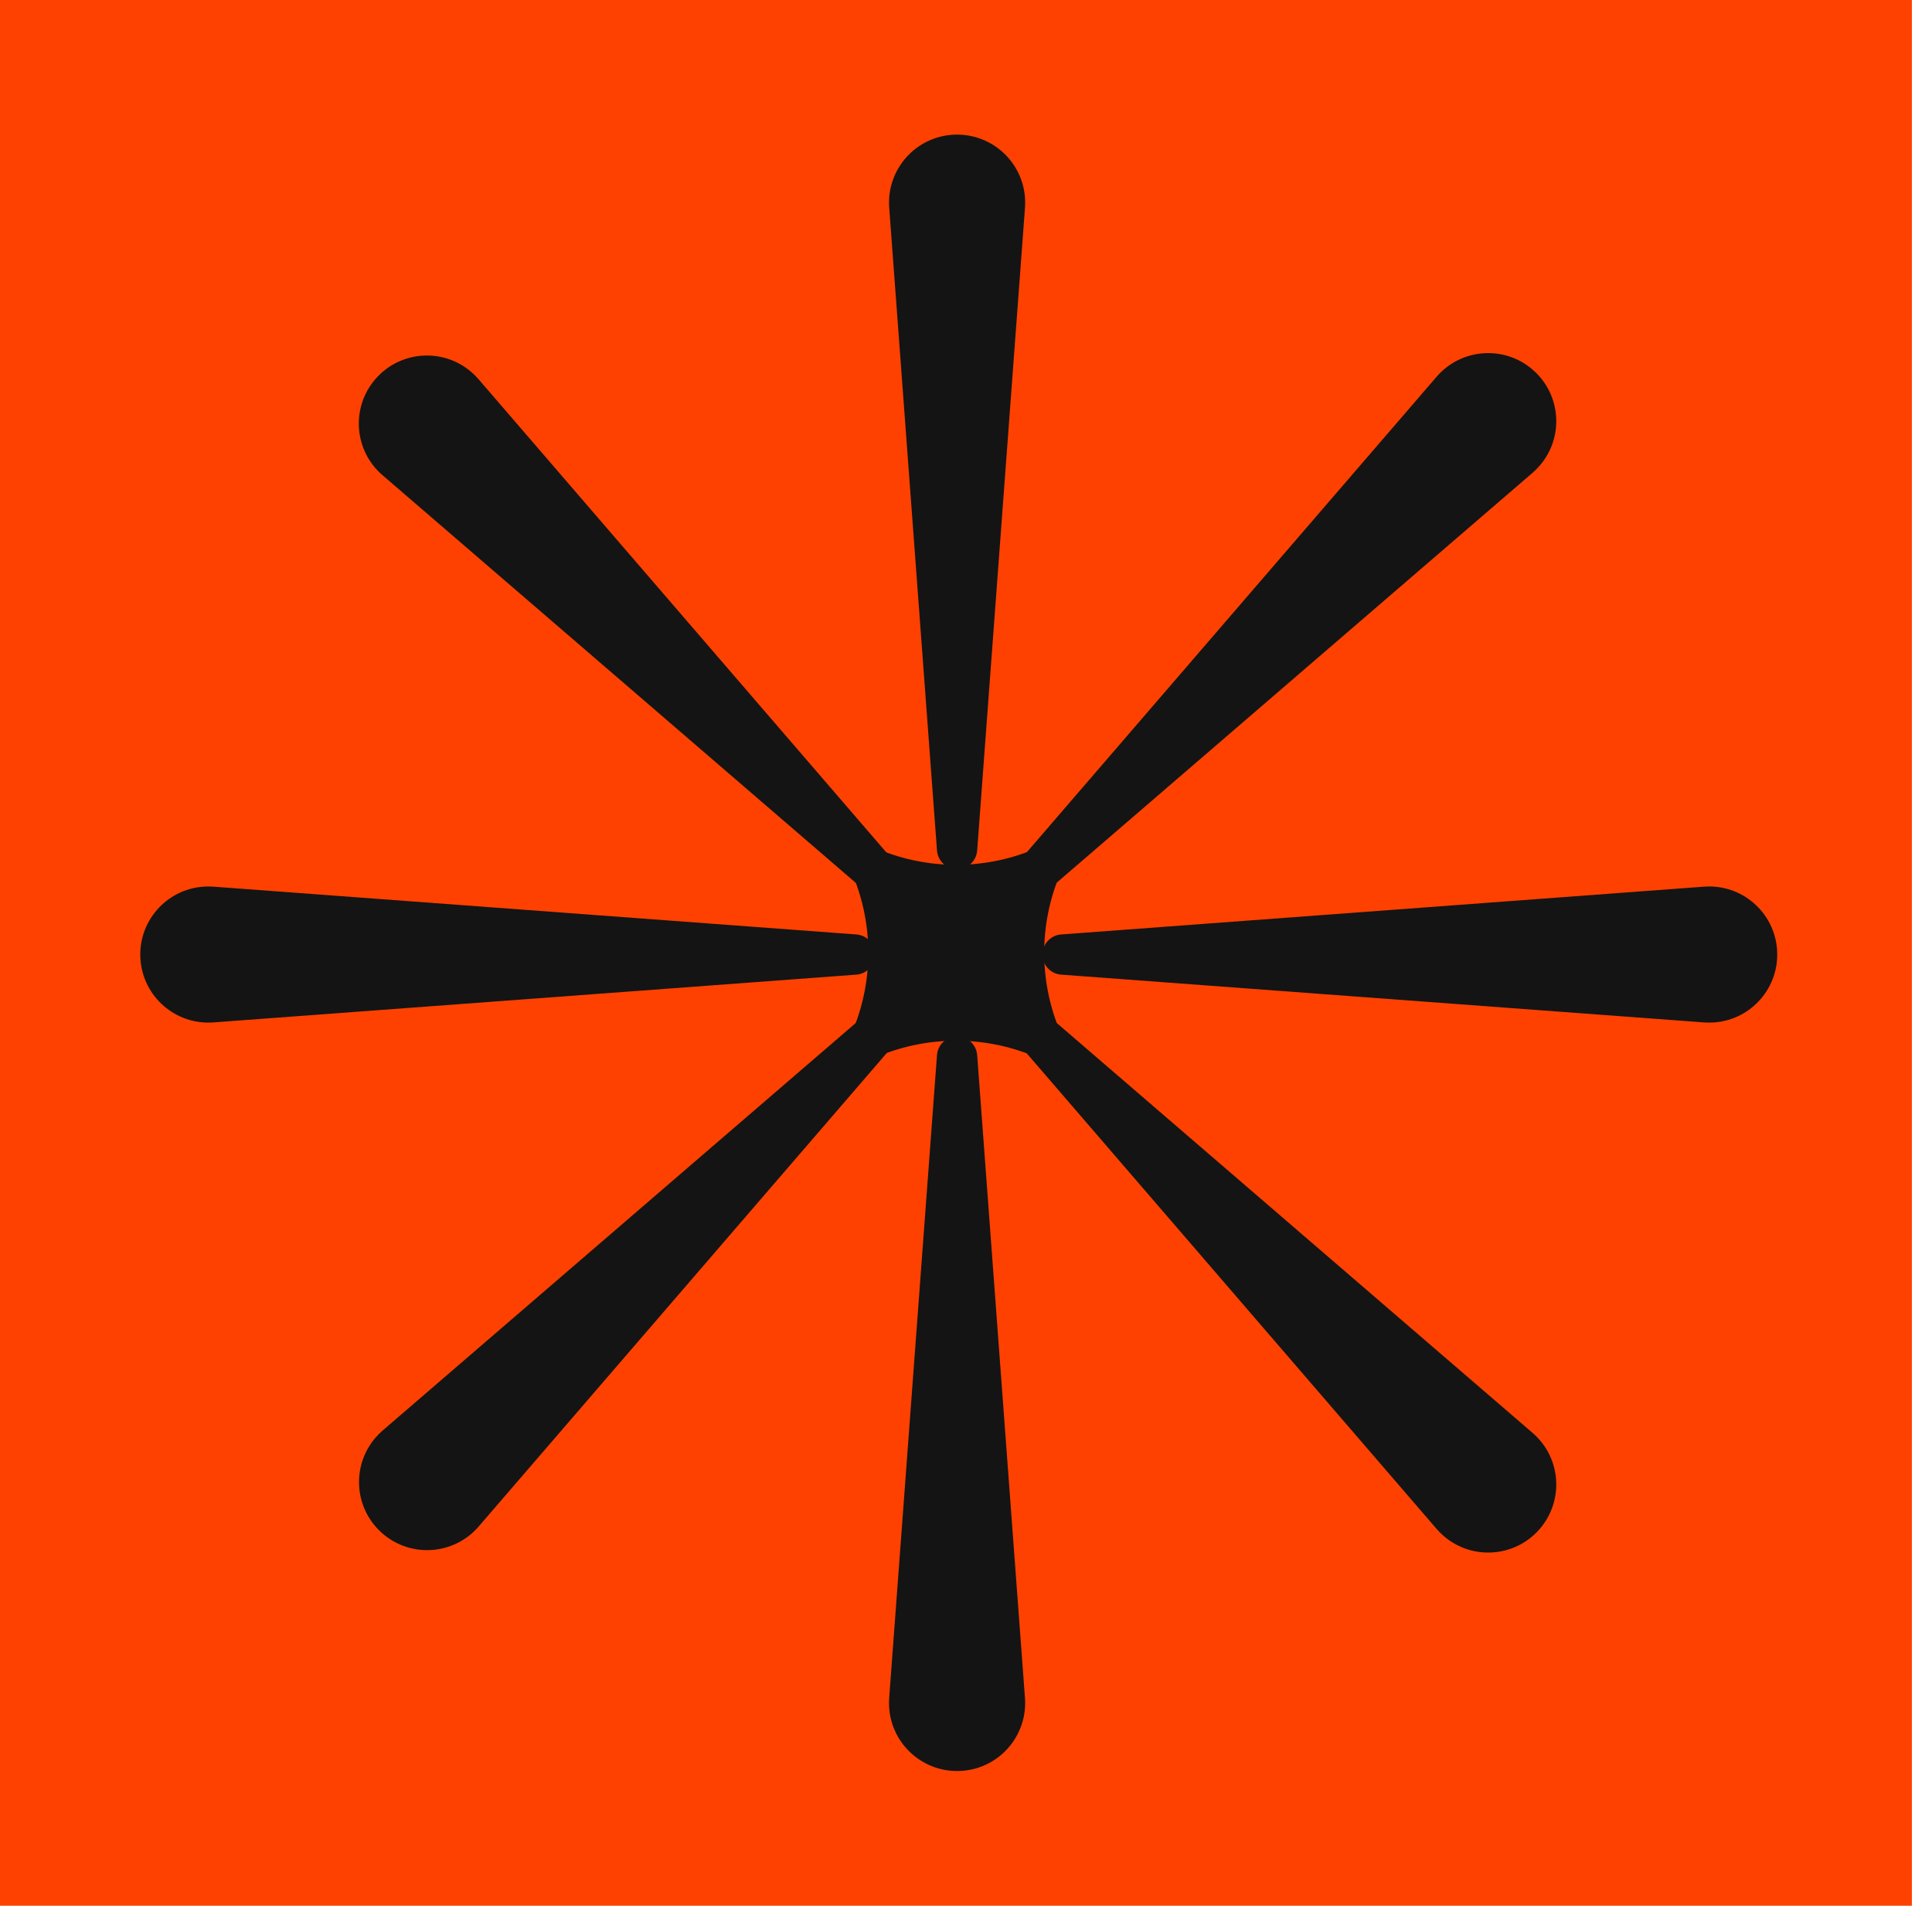 <svg width="75" height="74" viewBox="0 0 75 74" fill="none" xmlns="http://www.w3.org/2000/svg">
<path d="M-0.004 74L-0.004 -3.24436e-06L74.219 0L74.219 74L-0.004 74Z" fill="#FE4101"/>
<path d="M66.153 39.701L41.193 37.845C40.762 37.813 40.439 37.438 40.471 37.007C40.5 36.616 40.813 36.313 41.193 36.285L66.153 34.429C67.609 34.321 68.877 35.413 68.985 36.869C69.093 38.325 68.001 39.593 66.545 39.701C66.418 39.711 66.277 39.709 66.153 39.701Z" fill="#141414"/>
<path d="M8.285 34.429L33.244 36.285C33.675 36.316 33.998 36.691 33.967 37.123C33.938 37.514 33.625 37.817 33.244 37.845L8.285 39.7C6.829 39.808 5.561 38.716 5.453 37.26C5.345 35.804 6.437 34.537 7.893 34.429C8.02 34.419 8.161 34.42 8.285 34.429Z" fill="#141414"/>
<path d="M39.79 8.066L37.934 33.025C37.902 33.457 37.527 33.78 37.096 33.748C36.705 33.719 36.402 33.406 36.374 33.025L34.519 8.066C34.41 6.61 35.502 5.342 36.958 5.234C38.414 5.126 39.682 6.218 39.79 7.674C39.8 7.801 39.798 7.942 39.79 8.066Z" fill="#141414"/>
<path d="M34.518 65.93L36.374 40.971C36.406 40.539 36.781 40.216 37.212 40.248C37.603 40.277 37.906 40.59 37.934 40.971L39.789 65.93C39.898 67.386 38.806 68.654 37.35 68.762C35.894 68.87 34.626 67.778 34.518 66.322C34.508 66.195 34.51 66.054 34.518 65.93Z" fill="#141414"/>
<path d="M55.769 59.368L39.432 40.406C39.15 40.079 39.186 39.585 39.513 39.303C39.811 39.046 40.246 39.054 40.535 39.303L59.496 55.64C60.602 56.593 60.726 58.262 59.773 59.368C58.82 60.474 57.152 60.598 56.046 59.645C55.949 59.562 55.85 59.461 55.769 59.368Z" fill="#141414"/>
<path d="M18.575 14.723L34.912 33.684C35.194 34.011 35.157 34.505 34.83 34.788C34.532 35.044 34.097 35.037 33.809 34.788L14.847 18.45C13.741 17.497 13.617 15.829 14.57 14.723C15.523 13.617 17.191 13.493 18.298 14.446C18.395 14.529 18.493 14.629 18.575 14.723Z" fill="#141414"/>
<path d="M59.496 18.357L40.534 34.694C40.208 34.975 39.713 34.939 39.431 34.612C39.175 34.314 39.182 33.879 39.431 33.591L55.769 14.629C56.721 13.523 58.39 13.399 59.496 14.352C60.602 15.305 60.726 16.973 59.773 18.079C59.69 18.177 59.589 18.275 59.496 18.357Z" fill="#141414"/>
<path d="M14.855 55.546L33.817 39.209C34.143 38.927 34.638 38.964 34.92 39.291C35.176 39.589 35.169 40.024 34.92 40.313L18.582 59.274C17.63 60.38 15.961 60.504 14.855 59.551C13.749 58.598 13.625 56.93 14.578 55.824C14.661 55.726 14.761 55.628 14.855 55.546Z" fill="#141414"/>
<path d="M31.407 31.444L31.569 31.281C34.635 34.348 39.608 34.348 42.674 31.281L42.836 31.444C39.769 34.51 39.769 39.482 42.836 42.548L42.674 42.71C39.608 39.644 34.635 39.644 31.569 42.71L31.407 42.548C34.474 39.482 34.474 34.51 31.407 31.444Z" fill="#141414"/>
</svg>
